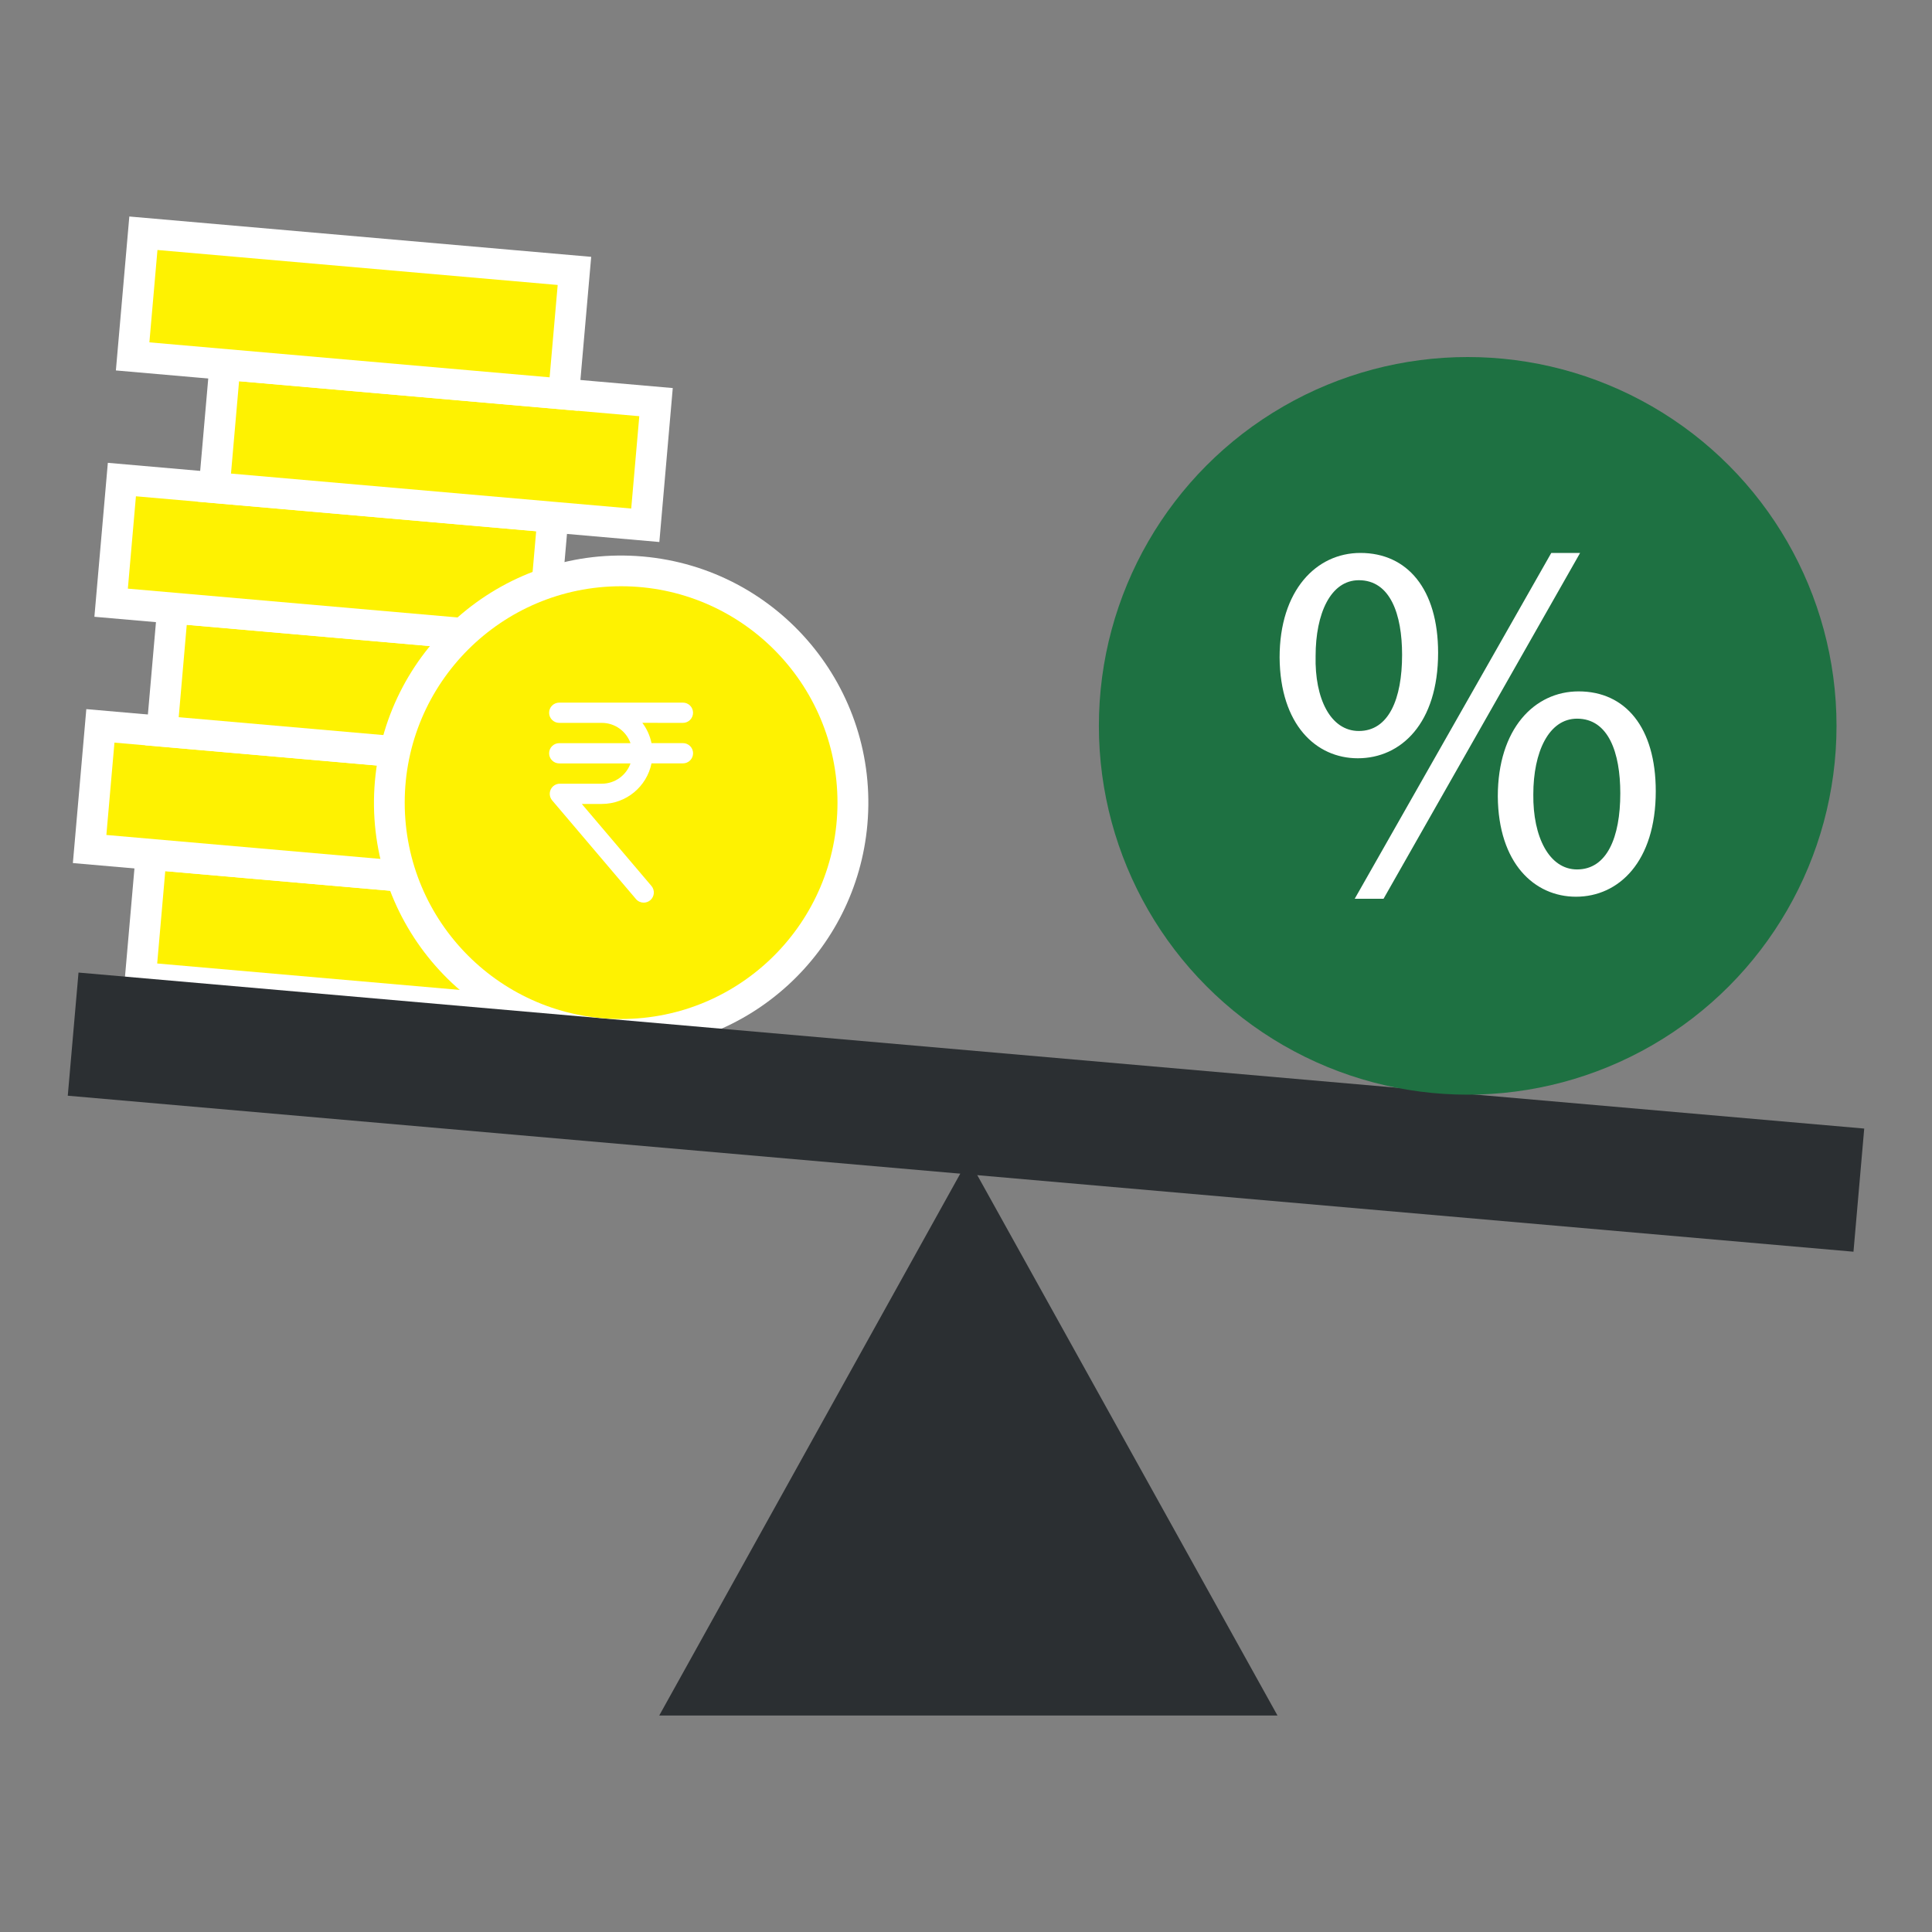 <?xml version="1.0" encoding="utf-8"?>
<!-- Generator: Adobe Illustrator 24.3.0, SVG Export Plug-In . SVG Version: 6.00 Build 0)  -->
<svg version="1.1" xmlns="http://www.w3.org/2000/svg" xmlns:xlink="http://www.w3.org/1999/xlink" x="0px" y="0px"
	 viewBox="0 0 500 500" style="enable-background:new 0 0 500 500;" xml:space="preserve">
<rect x="0" y="0" width="500" height="500" fill="#808080" stroke="none"/>
<style type="text/css">
	.st0{fill:#1E7142;}
	.st1{fill:#FEF201;}
	.st2{fill:#E3F8E4;}
	.st3{fill:#2B2F32;}
	.st4{fill:#FFFFFF;}
	.st5{fill:#A6DEFF;}
</style>
<g id="Layer_1">
</g>
<g id="Layer_6">
	<path class="st3" d="M250.61,299.97l-80,144h160L250.61,299.97z"/>
	<g>
		<path class="st1" d="M39.13,221.12l111.55,9.74l-2.78,31.87l-111.55-9.74L39.13,221.12z"/>
		<path class="st4" d="M151.53,267.07L32.01,256.63l3.48-39.84l119.52,10.44L151.53,267.07z M40.68,249.35l103.58,9.05l2.09-23.9
			l-103.58-9.05L40.68,249.35z"/>
	</g>
	<g>
		<path class="st1" d="M25.98,187.85l111.55,9.74l-2.78,31.87l-111.55-9.74L25.98,187.85z"/>
		<path class="st4" d="M138.38,233.8L18.86,223.36l3.48-39.84l119.52,10.44L138.38,233.8z M27.53,216.09l103.58,9.05l2.09-23.9
			l-103.58-9.05L27.53,216.09z"/>
	</g>
	<g>
		<path class="st1" d="M44.7,157.37l111.55,9.74l-2.78,31.87l-111.55-9.74L44.7,157.37z"/>
		<path class="st4" d="M157.1,203.32L37.58,192.88l3.48-39.84l119.52,10.44L157.1,203.32z M46.25,185.61l103.58,9.05l2.09-23.9
			L48.33,161.7L46.25,185.61z"/>
	</g>
	<g>
		<path class="st1" d="M31.54,124.11l111.55,9.74l-2.78,31.87l-111.55-9.74L31.54,124.11z"/>
		<path class="st4" d="M143.95,170.06L24.43,159.62l3.48-39.84l119.52,10.44L143.95,170.06z M33.09,152.34l103.58,9.05l2.09-23.9
			l-103.58-9.05L33.09,152.34z"/>
	</g>
	<path class="st4" d="M160.78,271.72c-1.86,0-3.74-0.08-5.63-0.25c-35.19-3.1-61.21-34.13-58.12-69.33
		c3.1-35.19,34.13-61.21,69.33-58.12s61.21,34.13,58.12,69.33C221.58,246.38,193.93,271.71,160.78,271.72z M160.7,159.72
		c-26.51,0.01-47.99,21.51-47.98,48.02c0.01,24.89,19.04,45.64,43.84,47.8c1.41,0.12,2.82,0.18,4.22,0.18
		c24.86-0.05,45.59-19.05,47.78-43.82c2.31-26.41-17.23-49.69-43.63-52C163.51,159.78,162.1,159.72,160.7,159.72L160.7,159.72z"/>
	<g>
		<path class="st1" d="M58.23,94.32l111.55,9.74L167,135.94l-111.55-9.74L58.23,94.32z"/>
		<path class="st4" d="M170.64,140.27L51.11,129.83l3.48-39.84l119.52,10.44L170.64,140.27z M59.78,122.56l103.58,9.05l2.09-23.9
			L61.87,98.66L59.78,122.56z"/>
	</g>
	<g>
		<path class="st1" d="M37.11,60.36l111.55,9.74l-2.78,31.87L34.33,92.23L37.11,60.36z"/>
		<path class="st4" d="M149.51,106.31L29.99,95.87l3.48-39.84L153,66.47L149.51,106.31z M38.66,88.6l103.58,9.05l2.09-23.9
			L40.75,64.7L38.66,88.6z"/>
	</g>
	<path class="st3" d="M17.54,283.57l2.78-31.87l462.14,40.37l-2.78,31.87L17.54,283.57z"/>
	<circle class="st0" cx="379.84" cy="187.85" r="95.45"/>
	<g>
		<path class="st4" d="M372.18,168.94c0,18.25-9.59,27.3-20.78,27.3c-10.79,0-20.11-8.66-20.24-26.1c0-17.31,9.46-27.04,20.91-27.04
			C364.19,143.1,372.18,152.43,372.18,168.94z M340.48,169.74c-0.27,11.05,3.86,19.44,11.19,19.44c7.72,0,11.19-8.26,11.19-19.71
			c0-10.52-3.06-19.31-11.19-19.31C344.34,150.16,340.48,158.82,340.48,169.74z M350.6,232.6l50.87-89.5h7.46l-50.87,89.5H350.6z
			 M428.51,204.77c0,18.25-9.59,27.3-20.64,27.3c-10.79,0-20.11-8.66-20.24-25.97c0-17.45,9.46-27.17,20.91-27.17
			C420.65,178.93,428.51,188.25,428.51,204.77z M396.82,205.57c-0.13,11.05,4.13,19.44,11.32,19.44c7.72,0,11.19-8.26,11.19-19.71
			c0-10.52-3.06-19.31-11.19-19.31C400.81,185.99,396.82,194.64,396.82,205.57z"/>
	</g>
	<circle class="st1" cx="160.74" cy="207.72" r="56"/>
	<g>
		<path class="st4" d="M176.74,187.08c1.45,0,2.62-1.18,2.62-2.62c0-1.45-1.18-2.62-2.62-2.62h-32.01c-1.45,0-2.62,1.18-2.62,2.62
			c0,1.45,1.18,2.62,2.62,2.62h11.02c3.42,0,6.34,2.19,7.42,5.25h-18.44c-1.45,0-2.62,1.18-2.62,2.62c0,1.45,1.18,2.62,2.62,2.62
			h18.44c-1.08,3.05-4,5.25-7.42,5.25H144.9c-1.02,0-1.95,0.59-2.38,1.52c-0.43,0.93-0.28,2.02,0.38,2.8l21.69,25.54
			c0.52,0.61,1.26,0.92,2,0.92c0.6,0,1.21-0.21,1.7-0.62c1.1-0.94,1.24-2.59,0.3-3.7l-18.02-21.22h5.18
			c6.34,0,11.64-4.52,12.86-10.5h8.14c1.45,0,2.62-1.18,2.62-2.62s-1.18-2.62-2.62-2.62h-8.14c-0.4-1.94-1.22-3.72-2.37-5.25
			L176.74,187.08L176.74,187.08z"/>
	</g>
</g>
</svg>
